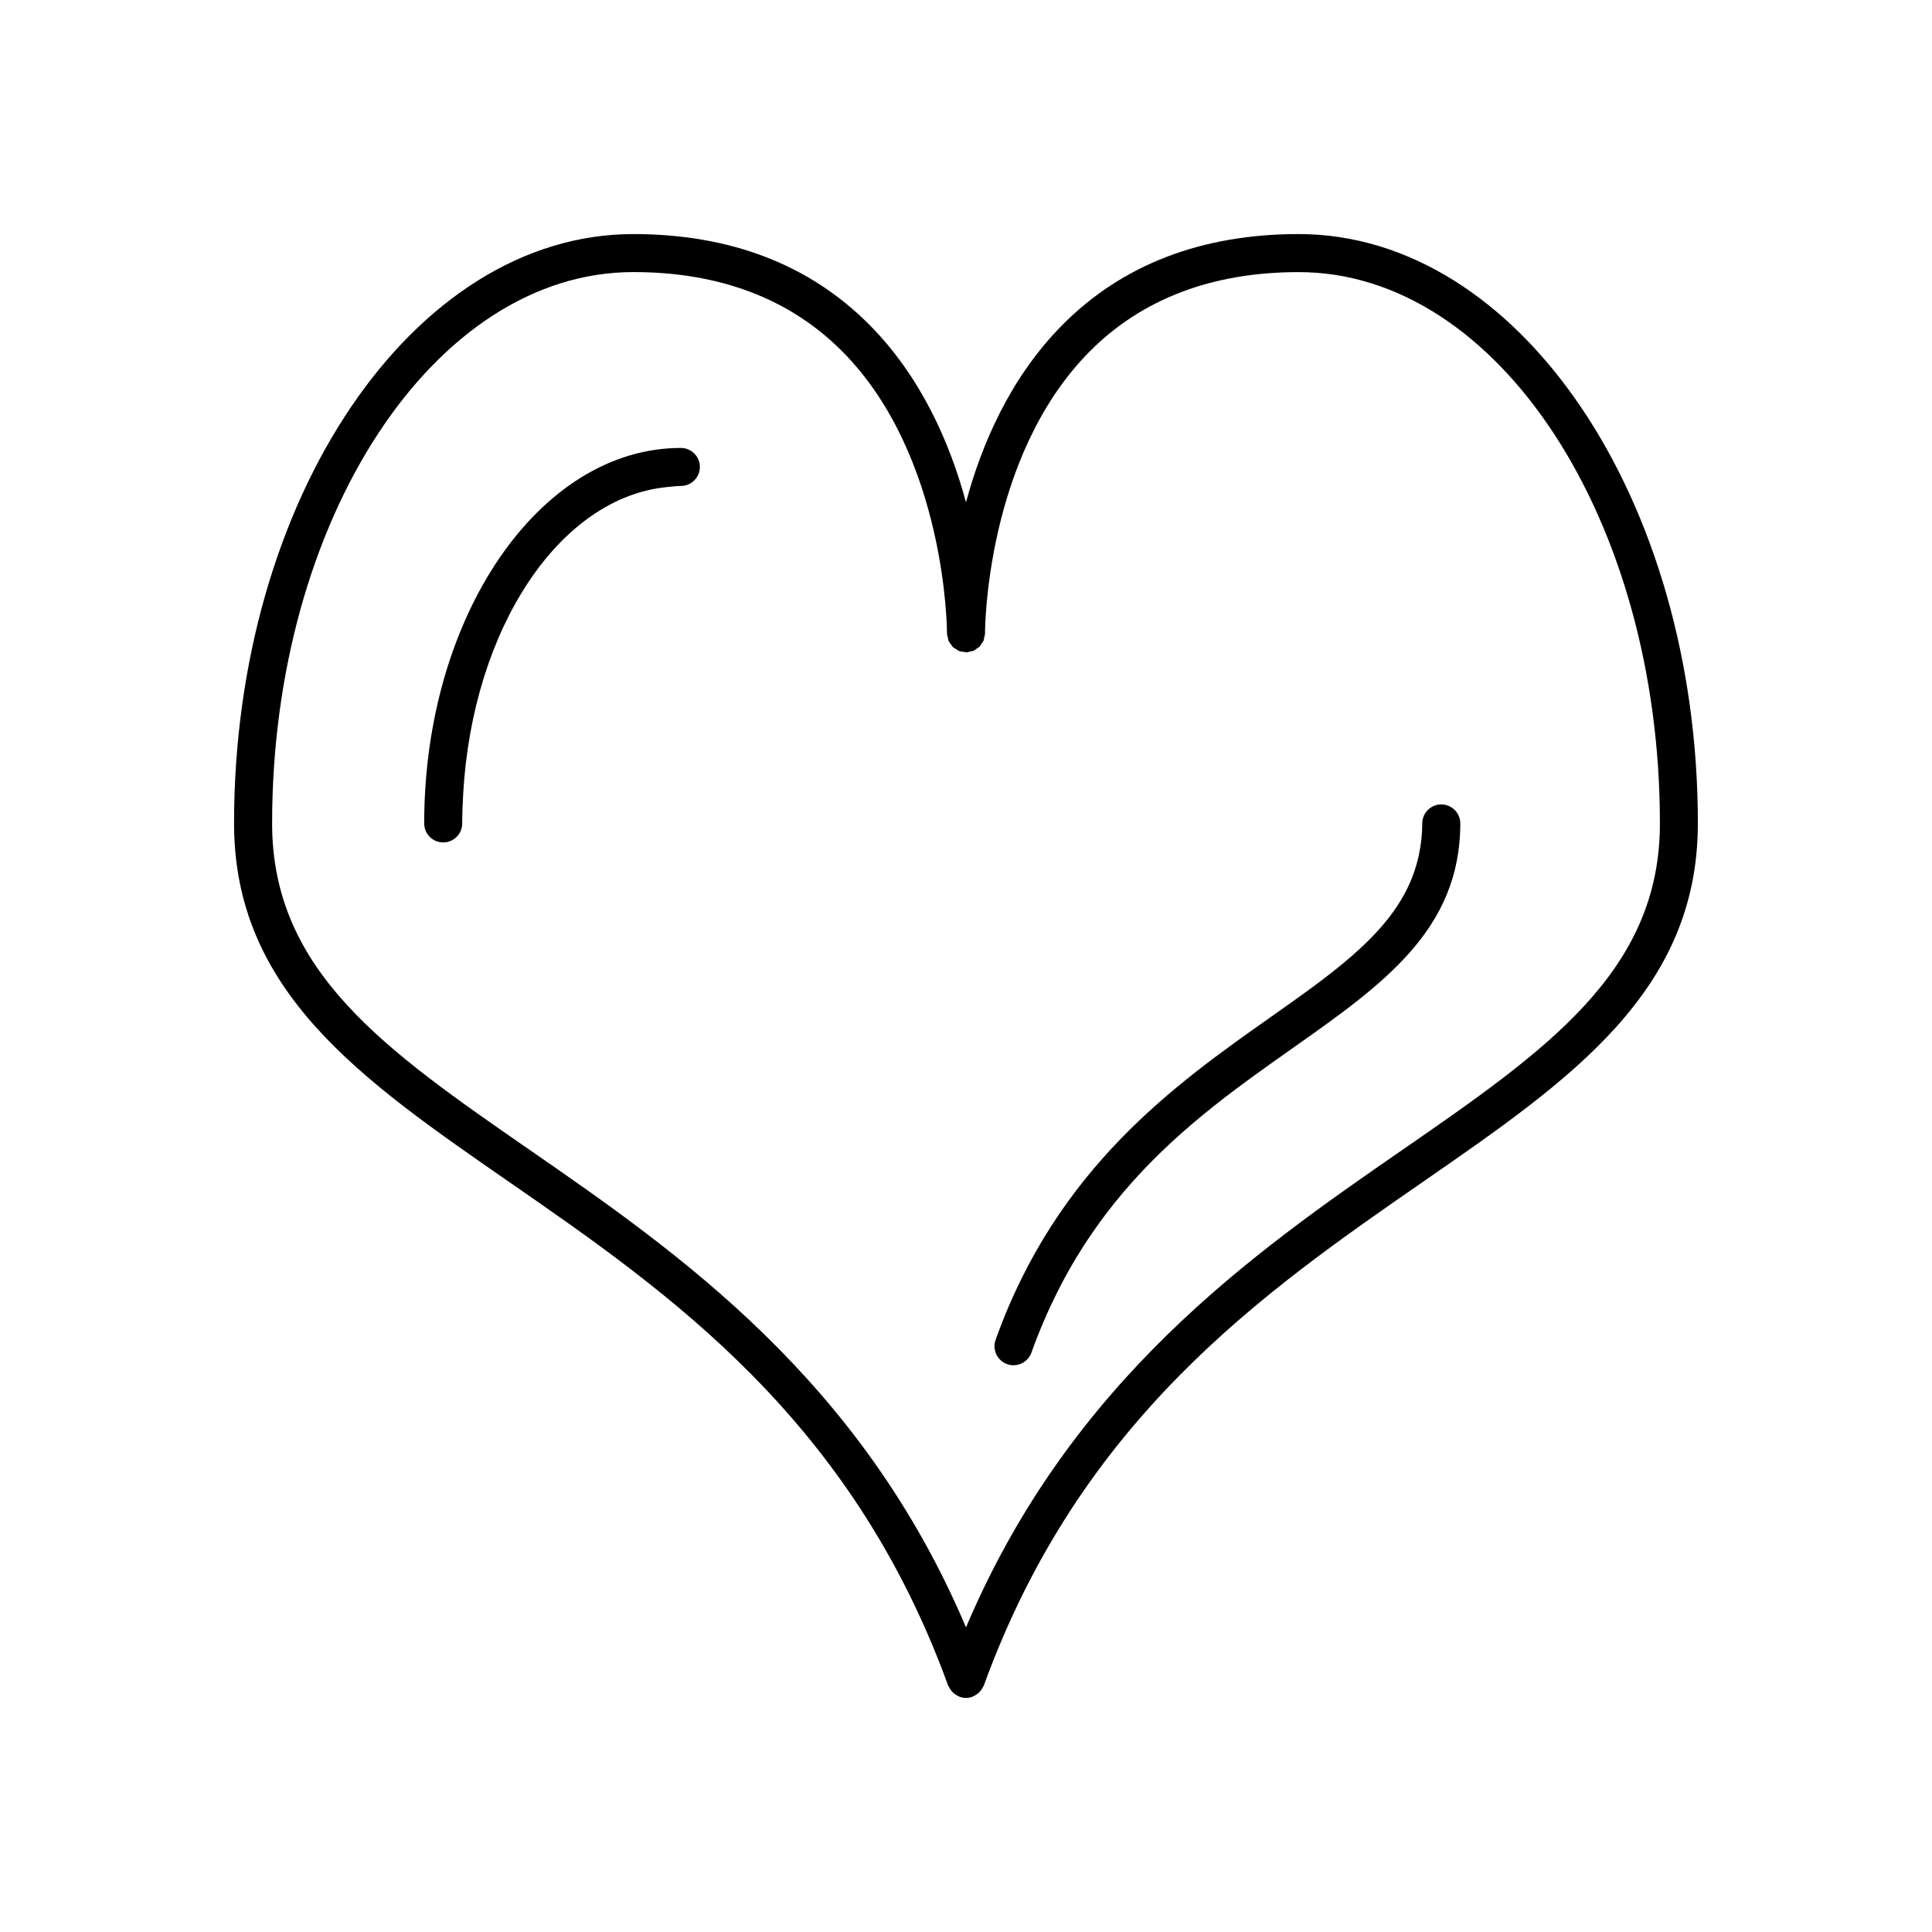 <?xml version="1.0" encoding="UTF-8"?>
<!-- Uploaded to: ICON Repo, www.iconrepo.com, Generator: ICON Repo Mixer Tools -->
<svg fill="#000000" width="800px" height="800px" version="1.1" viewBox="144 144 512 512" xmlns="http://www.w3.org/2000/svg">
 <g>
  <path d="m488.16 206.03c-25.668 0-46.707 8.074-62.531 23.996-13.91 14.004-21.477 31.711-25.633 47.094-4.156-15.383-11.723-33.09-25.637-47.09-15.824-15.926-36.863-24-62.531-24-58.34 0-105.8 70.062-105.8 156.18 0 44.559 33.637 67.84 72.586 94.801 42.629 29.504 90.938 62.941 116.64 133.64 0.031 0.082 0.09 0.145 0.125 0.223 0.078 0.18 0.184 0.34 0.281 0.504 0.199 0.355 0.434 0.688 0.719 0.988 0.133 0.141 0.273 0.273 0.422 0.398 0.359 0.297 0.762 0.543 1.207 0.738 0.094 0.043 0.16 0.121 0.258 0.156 0.035 0.012 0.07 0.008 0.102 0.02 0.539 0.188 1.086 0.293 1.625 0.293s1.082-0.105 1.613-0.285c0.035-0.012 0.07-0.008 0.105-0.02 0.102-0.039 0.168-0.121 0.27-0.164 0.441-0.191 0.844-0.438 1.199-0.73 0.148-0.125 0.289-0.258 0.426-0.402 0.281-0.297 0.516-0.633 0.719-0.988 0.094-0.168 0.203-0.324 0.281-0.508 0.035-0.082 0.094-0.141 0.125-0.223 25.707-70.695 74.02-104.13 116.64-133.64 38.945-26.961 72.582-50.242 72.582-94.801 0-86.117-47.461-156.18-105.8-156.18zm27.48 242.7c-39.367 27.246-87.801 60.832-115.64 126.54-27.848-65.715-76.277-99.297-115.64-126.54-38.133-26.391-68.246-47.234-68.246-86.516 0-80.562 42.941-146.11 95.723-146.11 22.863 0 41.48 7.059 55.34 20.984 27.684 27.812 27.789 74.25 27.789 74.715v0.059c0.004 0.391 0.141 0.734 0.227 1.098 0.066 0.273 0.062 0.57 0.172 0.824 0.168 0.395 0.445 0.719 0.703 1.055 0.133 0.176 0.215 0.387 0.371 0.543 0.316 0.316 0.715 0.531 1.105 0.754 0.172 0.098 0.305 0.25 0.488 0.328 0.461 0.195 0.977 0.258 1.496 0.309 0.156 0.016 0.293 0.094 0.453 0.094h0.016s0.004 0.004 0.008 0.004h0.031c0.418-0.004 0.789-0.148 1.18-0.246 0.246-0.062 0.52-0.059 0.754-0.156 0.344-0.145 0.617-0.398 0.914-0.613 0.223-0.16 0.488-0.27 0.684-0.465 0.227-0.227 0.359-0.523 0.539-0.789 0.184-0.27 0.41-0.508 0.539-0.812 0.117-0.281 0.121-0.605 0.188-0.91 0.078-0.355 0.211-0.695 0.211-1.074-0.004-0.004-0.004-0.004-0.004-0.004-0.004-0.465 0.031-46.777 27.746-74.668 13.867-13.949 32.5-21.023 55.383-21.023 52.781 0 95.723 65.543 95.723 146.11 0.004 39.277-30.113 60.121-68.242 86.512z"/>
  <path d="m525.95 357.18c-2.781 0-5.039 2.254-5.039 5.039 0 2.422-0.238 4.703-0.617 6.91-2.789 16.293-15.434 27.125-31.879 38.961-2.465 1.773-5.004 3.57-7.617 5.41-25.246 17.797-56.66 39.941-72.953 85.57-0.934 2.621 0.43 5.504 3.051 6.441 0.562 0.199 1.133 0.297 1.695 0.297 2.07 0 4.012-1.285 4.746-3.344 1.992-5.578 4.227-10.758 6.644-15.613 10.348-20.801 24.234-35.402 38.703-47.305 7.965-6.551 16.102-12.293 23.918-17.805 23.82-16.797 44.387-31.297 44.387-59.527 0-2.781-2.254-5.035-5.039-5.035z"/>
  <path d="m324.43 262.71c-37.504 0-68.016 44.637-68.016 99.504 0 2.781 2.254 5.039 5.039 5.039 2.781 0 5.039-2.254 5.039-5.039 0-2.684 0.109-5.324 0.262-7.949 2.516-43.789 25.551-78.512 54.133-81.199 1.18-0.113 2.348-0.281 3.543-0.281 2.781 0 5.039-2.254 5.039-5.039 0-2.781-2.254-5.035-5.039-5.035z"/>
 </g>
</svg>